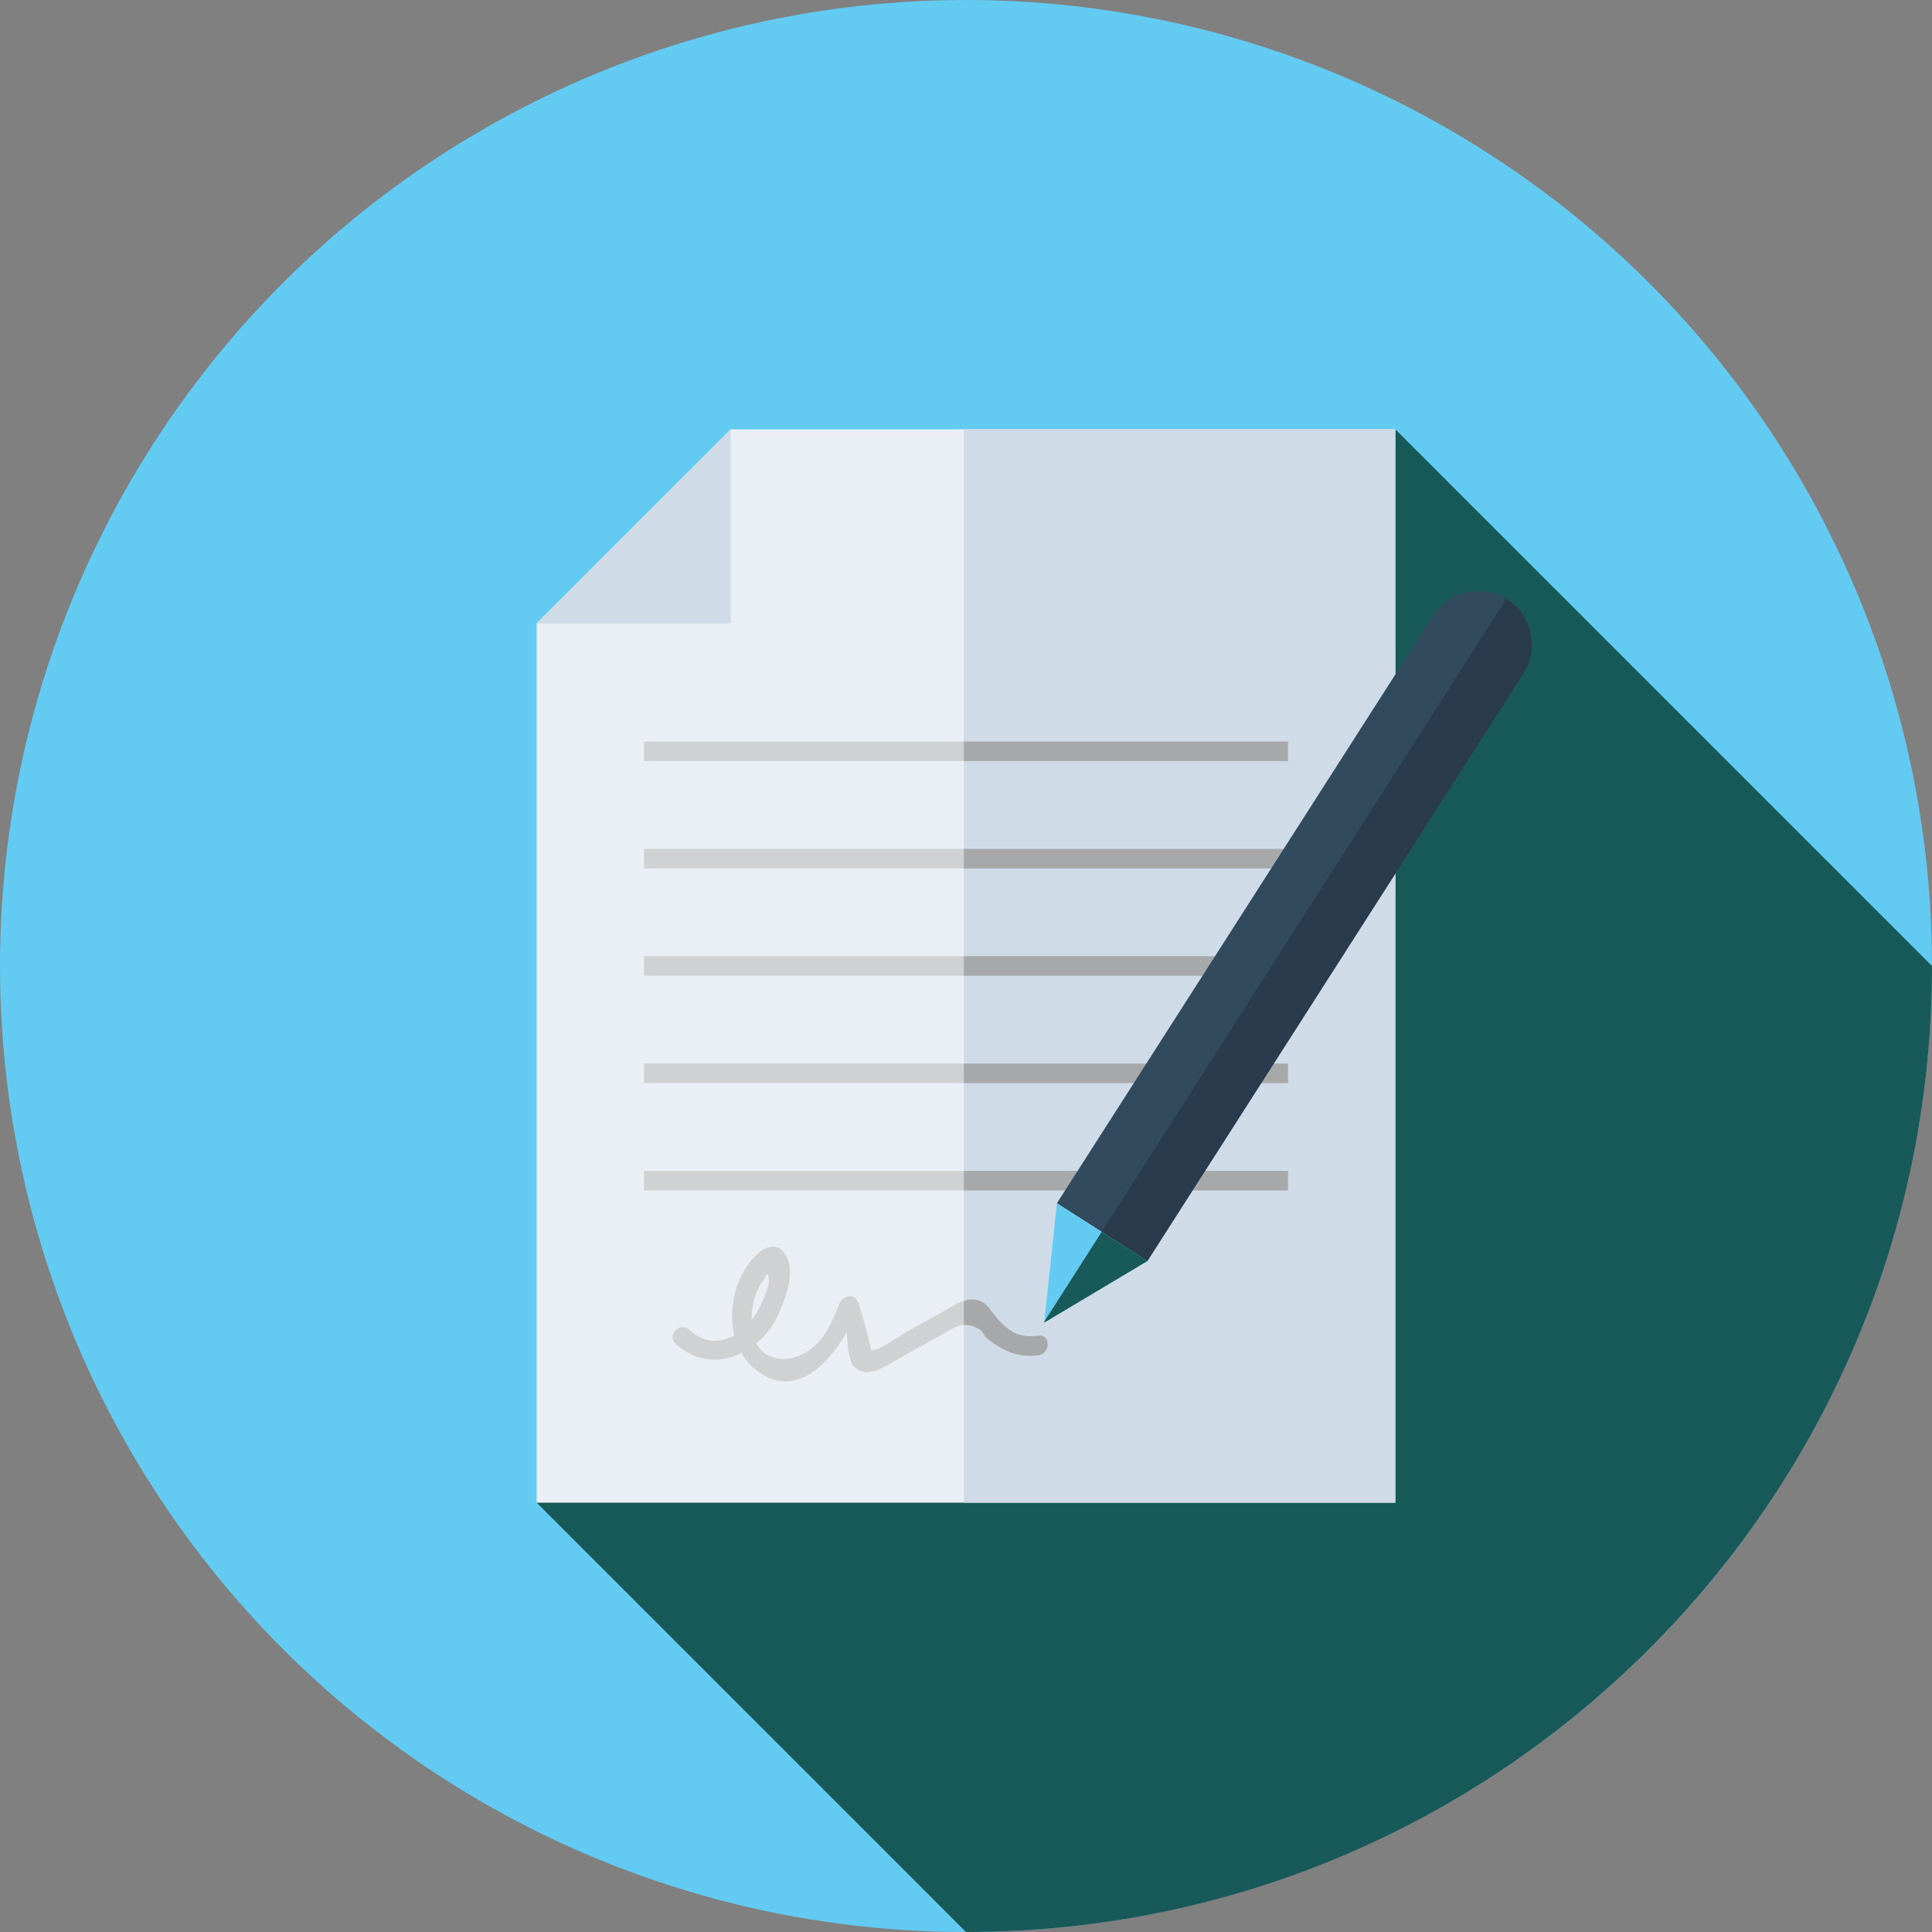 <!DOCTYPE svg PUBLIC "-//W3C//DTD SVG 1.1//EN" "http://www.w3.org/Graphics/SVG/1.1/DTD/svg11.dtd">
<!-- Uploaded to: SVG Repo, www.svgrepo.com, Transformed by: SVG Repo Mixer Tools -->
<svg version="1.1" id="Layer_1" xmlns="http://www.w3.org/2000/svg" xmlns:xlink="http://www.w3.org/1999/xlink" viewBox="0 0 512 512" xml:space="preserve" width="800px" height="800px" fill="#000000">
<rect x="0" y="0" width="512" height="512" fill="#808080" stroke="none"/>
<g id="SVGRepo_bgCarrier" stroke-width="0"/>
<g id="SVGRepo_tracerCarrier" stroke-linecap="round" stroke-linejoin="round"/>
<g id="SVGRepo_iconCarrier"> <circle style="fill:#63CAF2;" cx="256" cy="256" r="256"/> <path style="fill:#185959;" d="M512,256L369.778,113.778l-112.628,176.7L142.222,398.222L256,512C397.384,512,512,397.384,512,256z"/> <polygon style="fill:#E9EFF4;" points="193.653,113.778 142.222,165.209 142.222,398.222 369.778,398.222 369.778,113.778 "/> <g> <rect x="255.431" y="113.778" style="fill:#CFDBE6;" width="114.347" height="284.444"/> <polygon style="fill:#CFDBE6;" points="193.653,165.209 193.653,113.778 142.222,165.209 "/> </g> <g> <rect x="170.667" y="196.525" style="fill:#D0D1D3;" width="170.667" height="5.172"/> <rect x="170.667" y="224.97" style="fill:#D0D1D3;" width="170.667" height="5.172"/> <rect x="170.667" y="253.414" style="fill:#D0D1D3;" width="170.667" height="5.172"/> <rect x="170.667" y="281.859" style="fill:#D0D1D3;" width="170.667" height="5.172"/> <rect x="170.667" y="310.303" style="fill:#D0D1D3;" width="170.667" height="5.172"/> <path style="fill:#D0D1D3;" d="M275.175,353.975c-5.875,0.757-8.654-1.705-12.122-6.089c-0.717-0.907-1.352-1.96-2.345-2.586 c-3.906-2.463-7.689,0.591-11.109,2.488c-3.282,1.822-6.565,3.643-9.847,5.465c-1.655,0.919-7.184,5.068-8.923,4.542 c0.147,0.045-2.727-11.435-3.6-13.034c-1.171-2.145-3.948-1.302-4.727,0.617c-1.072,2.643-2.165,5.501-3.741,7.928 c-2.963,4.563-8.797,8.482-14.65,6.142c-1.651-0.66-2.836-1.905-3.636-3.472c2.229-1.867,4.13-4.237,5.463-6.966 c1.965-4.024,4.618-10.949,2.788-15.4c-1.641-3.993-4.934-4.02-7.858-1.424c-5.601,4.973-8.064,14.093-6.26,21.647 c-3.624,2.103-7.933,2.334-11.91-1.414c-2.422-2.281-6.085,1.369-3.656,3.656c5.311,5.004,11.893,5.211,17.449,2.493 c0.862,1.503,1.933,2.875,3.281,4.013c10.2,8.607,19.301-0.326,24.619-9.519c0.205,2.043,0.205,4.081,0.746,6.32 c0.281,1.162,0.49,2.119,1.358,2.951c3.444,3.303,8.618-0.598,11.643-2.277c3.751-2.082,7.502-4.163,11.254-6.244 c3.381-1.876,5.972-4.239,10.385-1.389c0.743,0.479,1.022,1.693,1.726,2.231c4.308,3.289,8.04,5.217,13.667,4.491 C278.43,358.726,278.471,353.549,275.175,353.975z M202.107,339.609c0.946-1.188,1.117-3.17,1.658-0.884 c0.371,1.565-1.374,5.392-1.995,6.818c-0.648,1.488-1.545,2.95-2.61,4.282C199.132,345.94,200.283,341.897,202.107,339.609z"/> </g> <g> <rect x="255.431" y="196.525" style="fill:#A6A8AA;" width="85.906" height="5.172"/> <rect x="255.431" y="224.97" style="fill:#A6A8AA;" width="85.906" height="5.172"/> <rect x="255.431" y="253.414" style="fill:#A6A8AA;" width="85.906" height="5.172"/> <rect x="255.431" y="281.859" style="fill:#A6A8AA;" width="85.906" height="5.172"/> <rect x="255.431" y="310.303" style="fill:#A6A8AA;" width="85.906" height="5.172"/> <path style="fill:#A6A8AA;" d="M275.175,353.975c-5.875,0.757-8.654-1.705-12.122-6.089c-0.717-0.907-1.352-1.96-2.345-2.586 c-1.795-1.131-3.562-1.093-5.282-0.543v6.363c1.286-0.102,2.691,0.229,4.355,1.305c0.743,0.479,1.022,1.693,1.726,2.231 c4.308,3.289,8.04,5.217,13.667,4.491C278.43,358.726,278.471,353.549,275.175,353.975z"/> </g> <path style="fill:#324A5E;" d="M304.052,334.202l-23.957-15.334l99.668-155.724c4.234-6.616,13.029-8.547,19.646-4.311l0,0 c6.616,4.234,8.547,13.029,4.311,19.646L304.052,334.202z"/> <path style="fill:#2B3B4E;" d="M399.408,158.832L399.408,158.832c-0.071-0.045-0.145-0.079-0.217-0.124L291.955,326.461 l12.097,7.742l99.668-155.726C407.954,171.861,406.023,163.066,399.408,158.832z"/> <polygon style="fill:#63CAF2;" points="276.74,350.492 304.052,334.202 280.095,318.867 "/> <polygon style="fill:#185959;" points="276.77,350.217 276.74,350.492 304.052,334.202 291.955,326.459 "/> </g>
</svg>